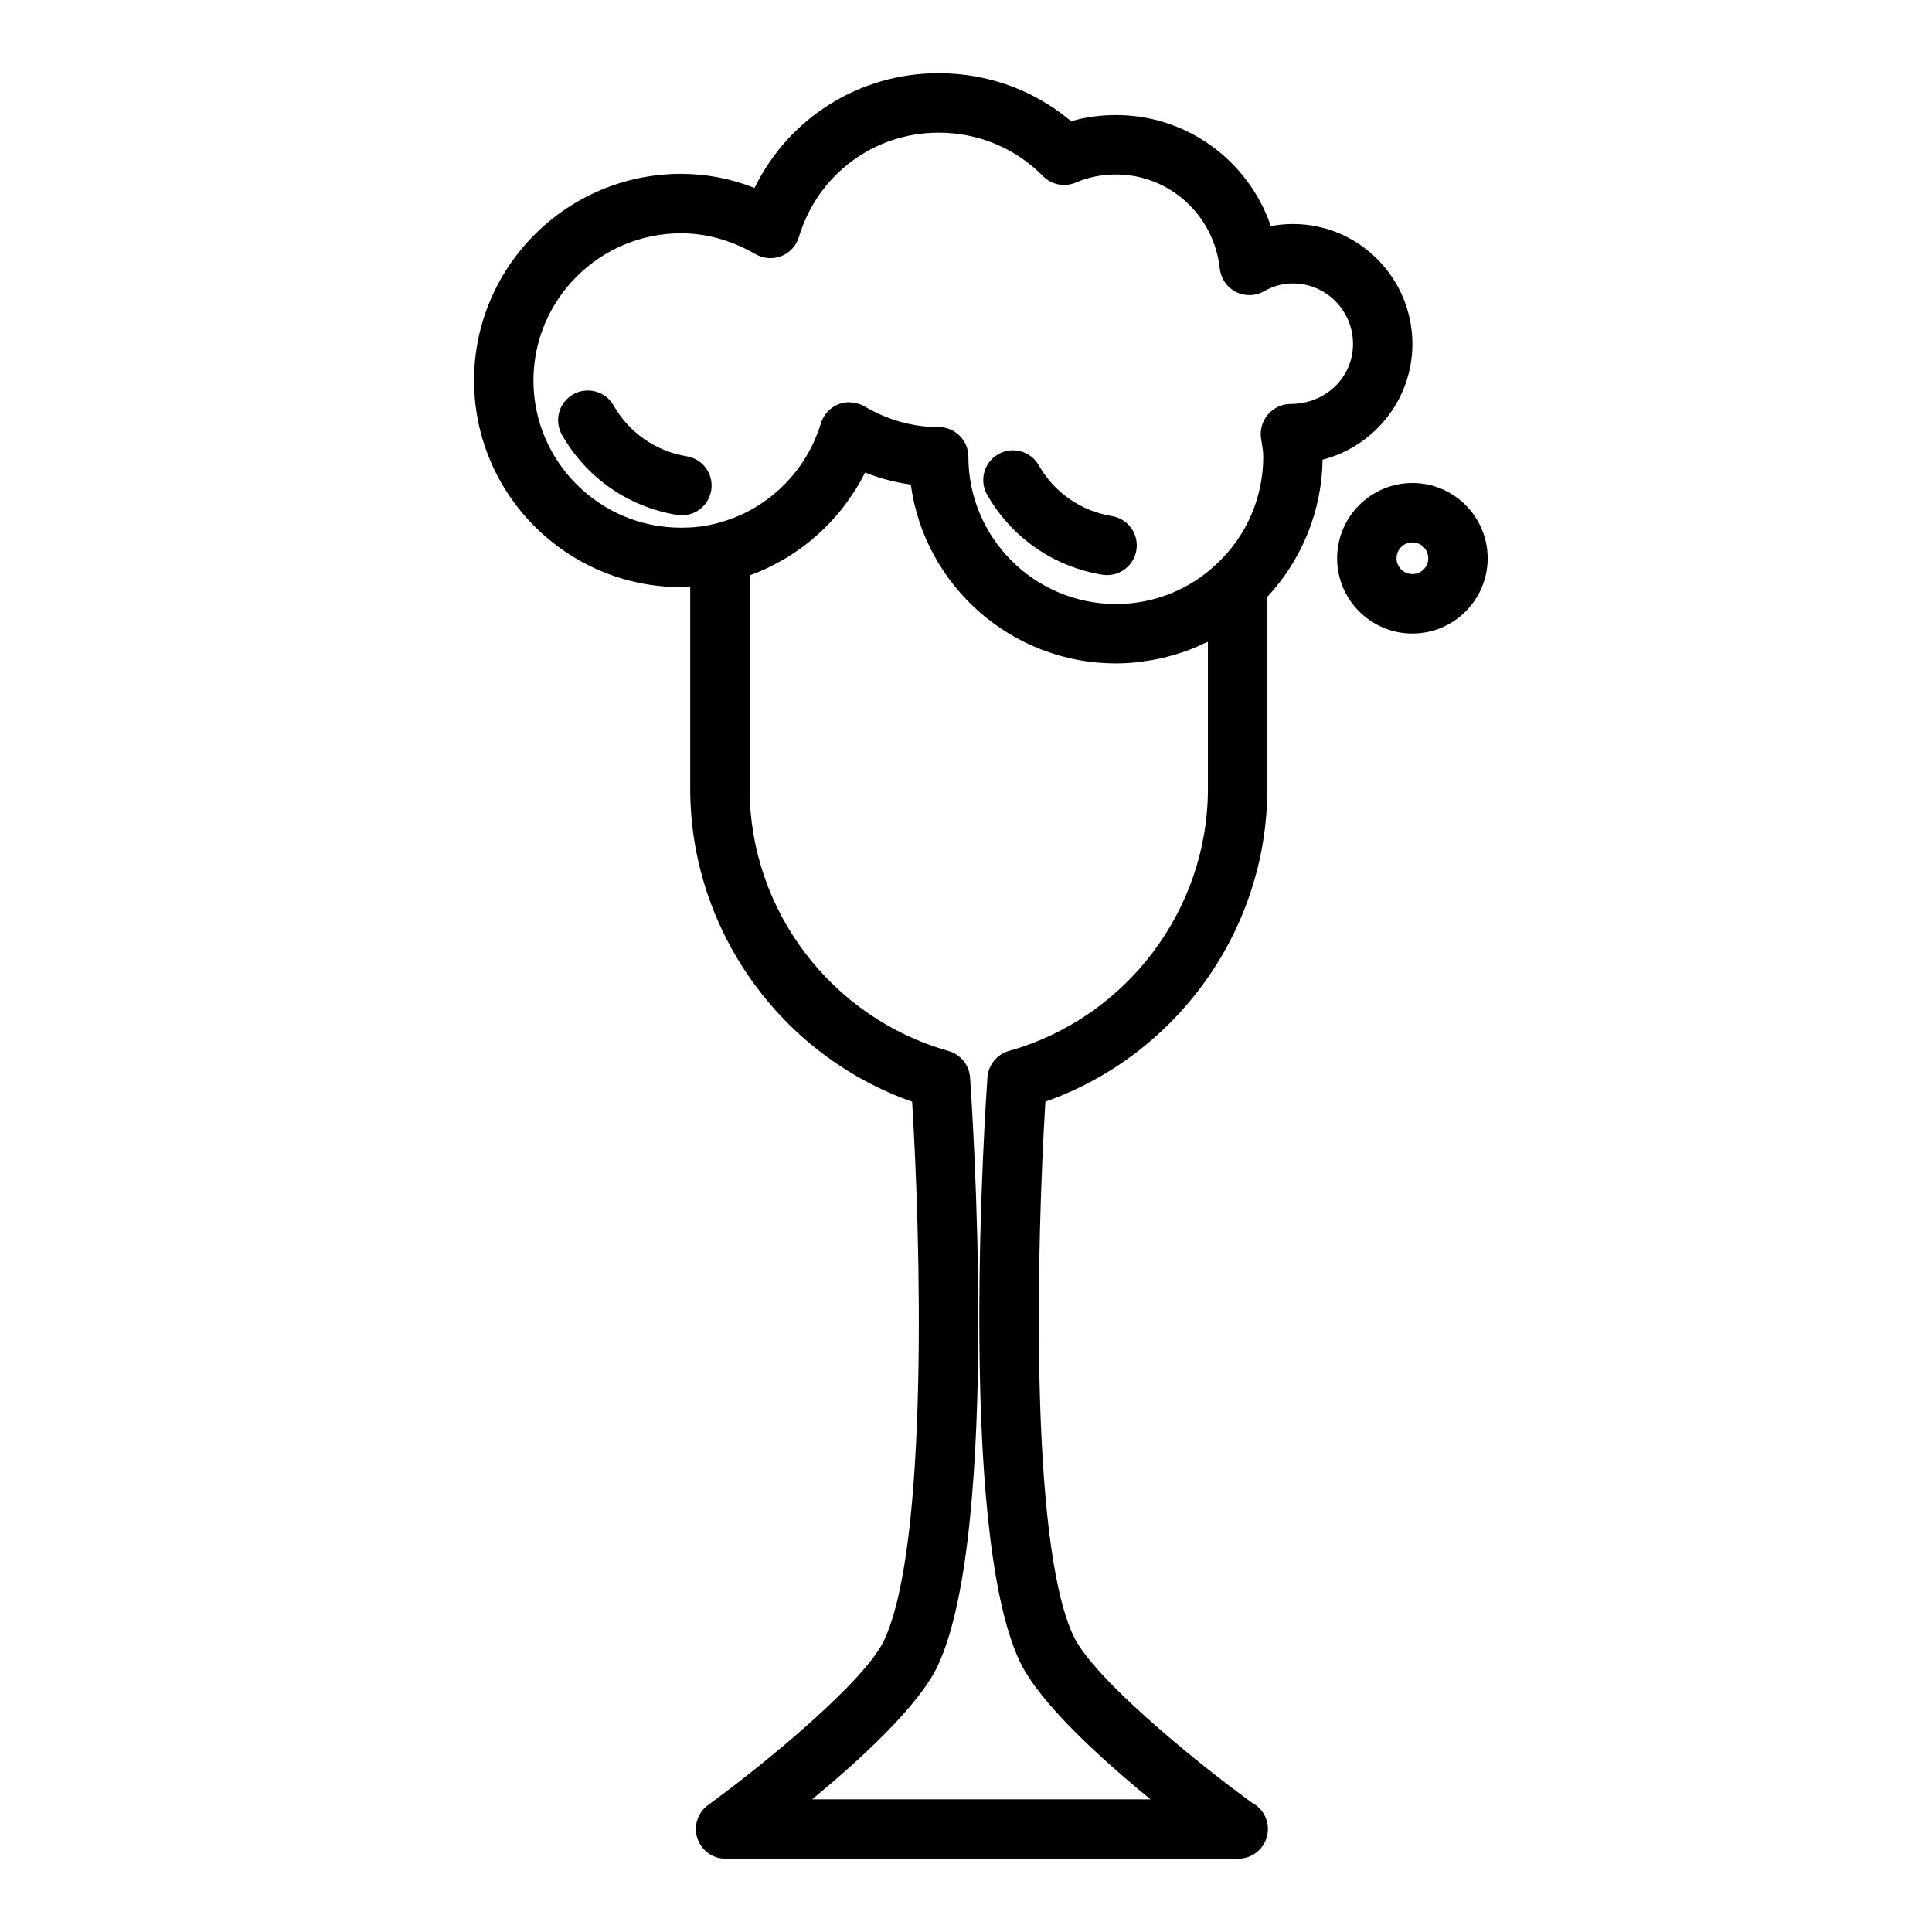 <?xml version="1.0" encoding="UTF-8"?>
<!-- Uploaded to: SVG Repo, www.svgrepo.com, Generator: SVG Repo Mixer Tools -->
<svg fill="#000000" width="800px" height="800px" version="1.1" viewBox="144 144 512 512" xmlns="http://www.w3.org/2000/svg">
 <g>
  <path d="m479.85 353.06v-50.895c9.156-9.801 14.461-22.797 14.656-36.352 13.664-3.504 23.797-15.926 23.797-30.668 0-17.523-14.211-31.781-31.668-31.781-1.977 0-3.938 0.188-5.848 0.559-5.918-17.312-22.168-29.434-41.027-29.434-4.109 0-8.102 0.551-11.902 1.637-9.785-8.242-22.074-12.73-35.102-12.73-21.098 0-39.738 11.902-48.789 30.395-6.336-2.473-12.855-3.723-19.469-3.723-30.254 0-54.867 24.57-54.867 54.766 0 30.188 24.609 54.758 54.867 54.758 0.836 0 1.605-0.094 2.418-0.133v53.594c0 37.289 23.914 70.605 58.805 82.906 2.227 35.754 4.504 117.56-7.484 142.85-5.102 10.77-31.277 32.418-46.578 43.531-2.762 2.008-3.914 5.559-2.859 8.801 1.055 3.242 4.078 5.441 7.484 5.441h135.7 0.156c4.344 0 7.871-3.527 7.871-7.871 0-3.055-1.738-5.707-4.289-7.016-15.895-11.562-42.035-33.18-47.199-44.059-11.895-25.074-9.676-106.18-7.484-141.69 34.891-12.285 58.812-45.605 58.812-82.887zm-194.48-108.21c0-21.516 17.547-39.023 39.125-39.023 6.699 0 13.352 1.867 19.773 5.551 2.078 1.188 4.59 1.371 6.824 0.488 2.227-0.891 3.938-2.746 4.621-5.047 4.984-16.547 19.859-27.664 37.031-27.664 10.508 0 20.332 4.094 27.656 11.516 2.281 2.312 5.754 2.984 8.73 1.699 3.266-1.418 6.84-2.133 10.629-2.133 14.129 0 25.953 10.73 27.504 24.961 0.293 2.629 1.883 4.945 4.234 6.156 2.363 1.203 5.156 1.148 7.469-0.156 2.481-1.402 4.992-2.086 7.676-2.086 8.777 0 15.926 7.195 15.926 16.035 0 8.777-7.148 15.91-16.609 15.91-2.312 0-4.504 1.086-6 2.859-1.496 1.77-2.125 4.172-1.738 6.453 0.27 1.59 0.559 3.086 0.559 4.684 0 10.691-4.434 20.973-12.234 28.27-7.227 6.926-16.734 10.746-26.773 10.746-21.578 0-39.141-17.5-39.141-39.016 0-4.344-3.527-7.871-7.871-7.871-6.879 0-13.492-1.852-19.672-5.496-0.945-0.559-1.992-0.836-3.055-0.969-0.172-0.023-0.332-0.055-0.512-0.07-0.148-0.008-0.293-0.055-0.434-0.055-0.969 0-1.938 0.172-2.859 0.535-2.25 0.875-3.969 2.738-4.676 5.047-0.512 1.676-1.133 3.305-1.844 4.879-5.023 11.004-14.871 19.184-26.758 21.859-2.644 0.637-5.336 0.93-8.445 0.93-21.582 0.016-39.137-17.484-39.137-38.992zm128.93 339.55c5.18 10.902 21.379 25.625 34.605 36.449l-89.684-0.004c12.77-10.539 28.238-24.742 33.242-35.289 16.98-35.809 8.957-151.14 8.613-156.03-0.234-3.305-2.527-6.117-5.723-7.016-31.023-8.746-52.695-37.305-52.695-69.453v-56.578c1.754-0.621 3.457-1.348 5.125-2.141 0.473-0.219 0.922-0.496 1.379-0.73 1.219-0.629 2.434-1.273 3.598-1.984 0.59-0.363 1.156-0.762 1.73-1.148 1-0.66 1.977-1.348 2.93-2.07 0.59-0.457 1.164-0.93 1.738-1.41 0.883-0.738 1.746-1.496 2.59-2.289 0.543-0.52 1.086-1.039 1.613-1.59 0.82-0.836 1.59-1.707 2.356-2.598 0.473-0.551 0.953-1.094 1.41-1.668 0.789-1 1.52-2.039 2.234-3.094 0.355-0.512 0.73-1.008 1.07-1.543 1.016-1.605 1.969-3.258 2.816-4.977 3.938 1.543 7.988 2.606 12.129 3.18 3.613 26.727 26.625 47.391 54.387 47.391 1.977 0 3.938-0.133 5.879-0.34 0.613-0.062 1.219-0.172 1.836-0.27 1.332-0.188 2.66-0.41 3.969-0.691 0.668-0.148 1.34-0.316 2.008-0.488 1.266-0.332 2.512-0.699 3.746-1.117 0.613-0.203 1.227-0.41 1.836-0.637 1.41-0.527 2.777-1.133 4.133-1.777 0.316-0.148 0.637-0.25 0.945-0.41v38.965c0 32.141-21.672 60.711-52.703 69.453-3.195 0.898-5.488 3.707-5.723 7.023-0.348 4.863-8.266 119.33 8.609 154.88z"/>
  <path d="m518.31 311.89c10.988 0 19.941-8.941 19.941-19.941 0-10.996-8.941-19.949-19.941-19.949-10.996 0-19.957 8.949-19.957 19.949 0 10.992 8.949 19.941 19.957 19.941zm0-24.152c2.312 0 4.195 1.891 4.195 4.203s-1.883 4.195-4.195 4.195c-2.32 0-4.211-1.883-4.211-4.195-0.004-2.312 1.887-4.203 4.211-4.203z"/>
  <path d="m325.98 264.92c-8.195-1.34-15.258-6.242-19.363-13.453-2.148-3.777-6.957-5.094-10.738-2.945-3.777 2.148-5.094 6.957-2.945 10.738 6.481 11.367 17.594 19.098 30.512 21.199 0.426 0.07 0.852 0.102 1.273 0.102 3.793 0 7.133-2.746 7.762-6.606 0.703-4.297-2.199-8.332-6.5-9.035z"/>
  <path d="m436.12 296.3c0.426 0.07 0.852 0.102 1.273 0.102 3.793 0 7.133-2.746 7.762-6.606 0.699-4.289-2.211-8.336-6.504-9.027-8.195-1.34-15.258-6.242-19.363-13.453-2.141-3.777-6.957-5.102-10.738-2.945-3.777 2.148-5.094 6.957-2.945 10.738 6.481 11.359 17.605 19.09 30.516 21.191z"/>
 </g>
</svg>